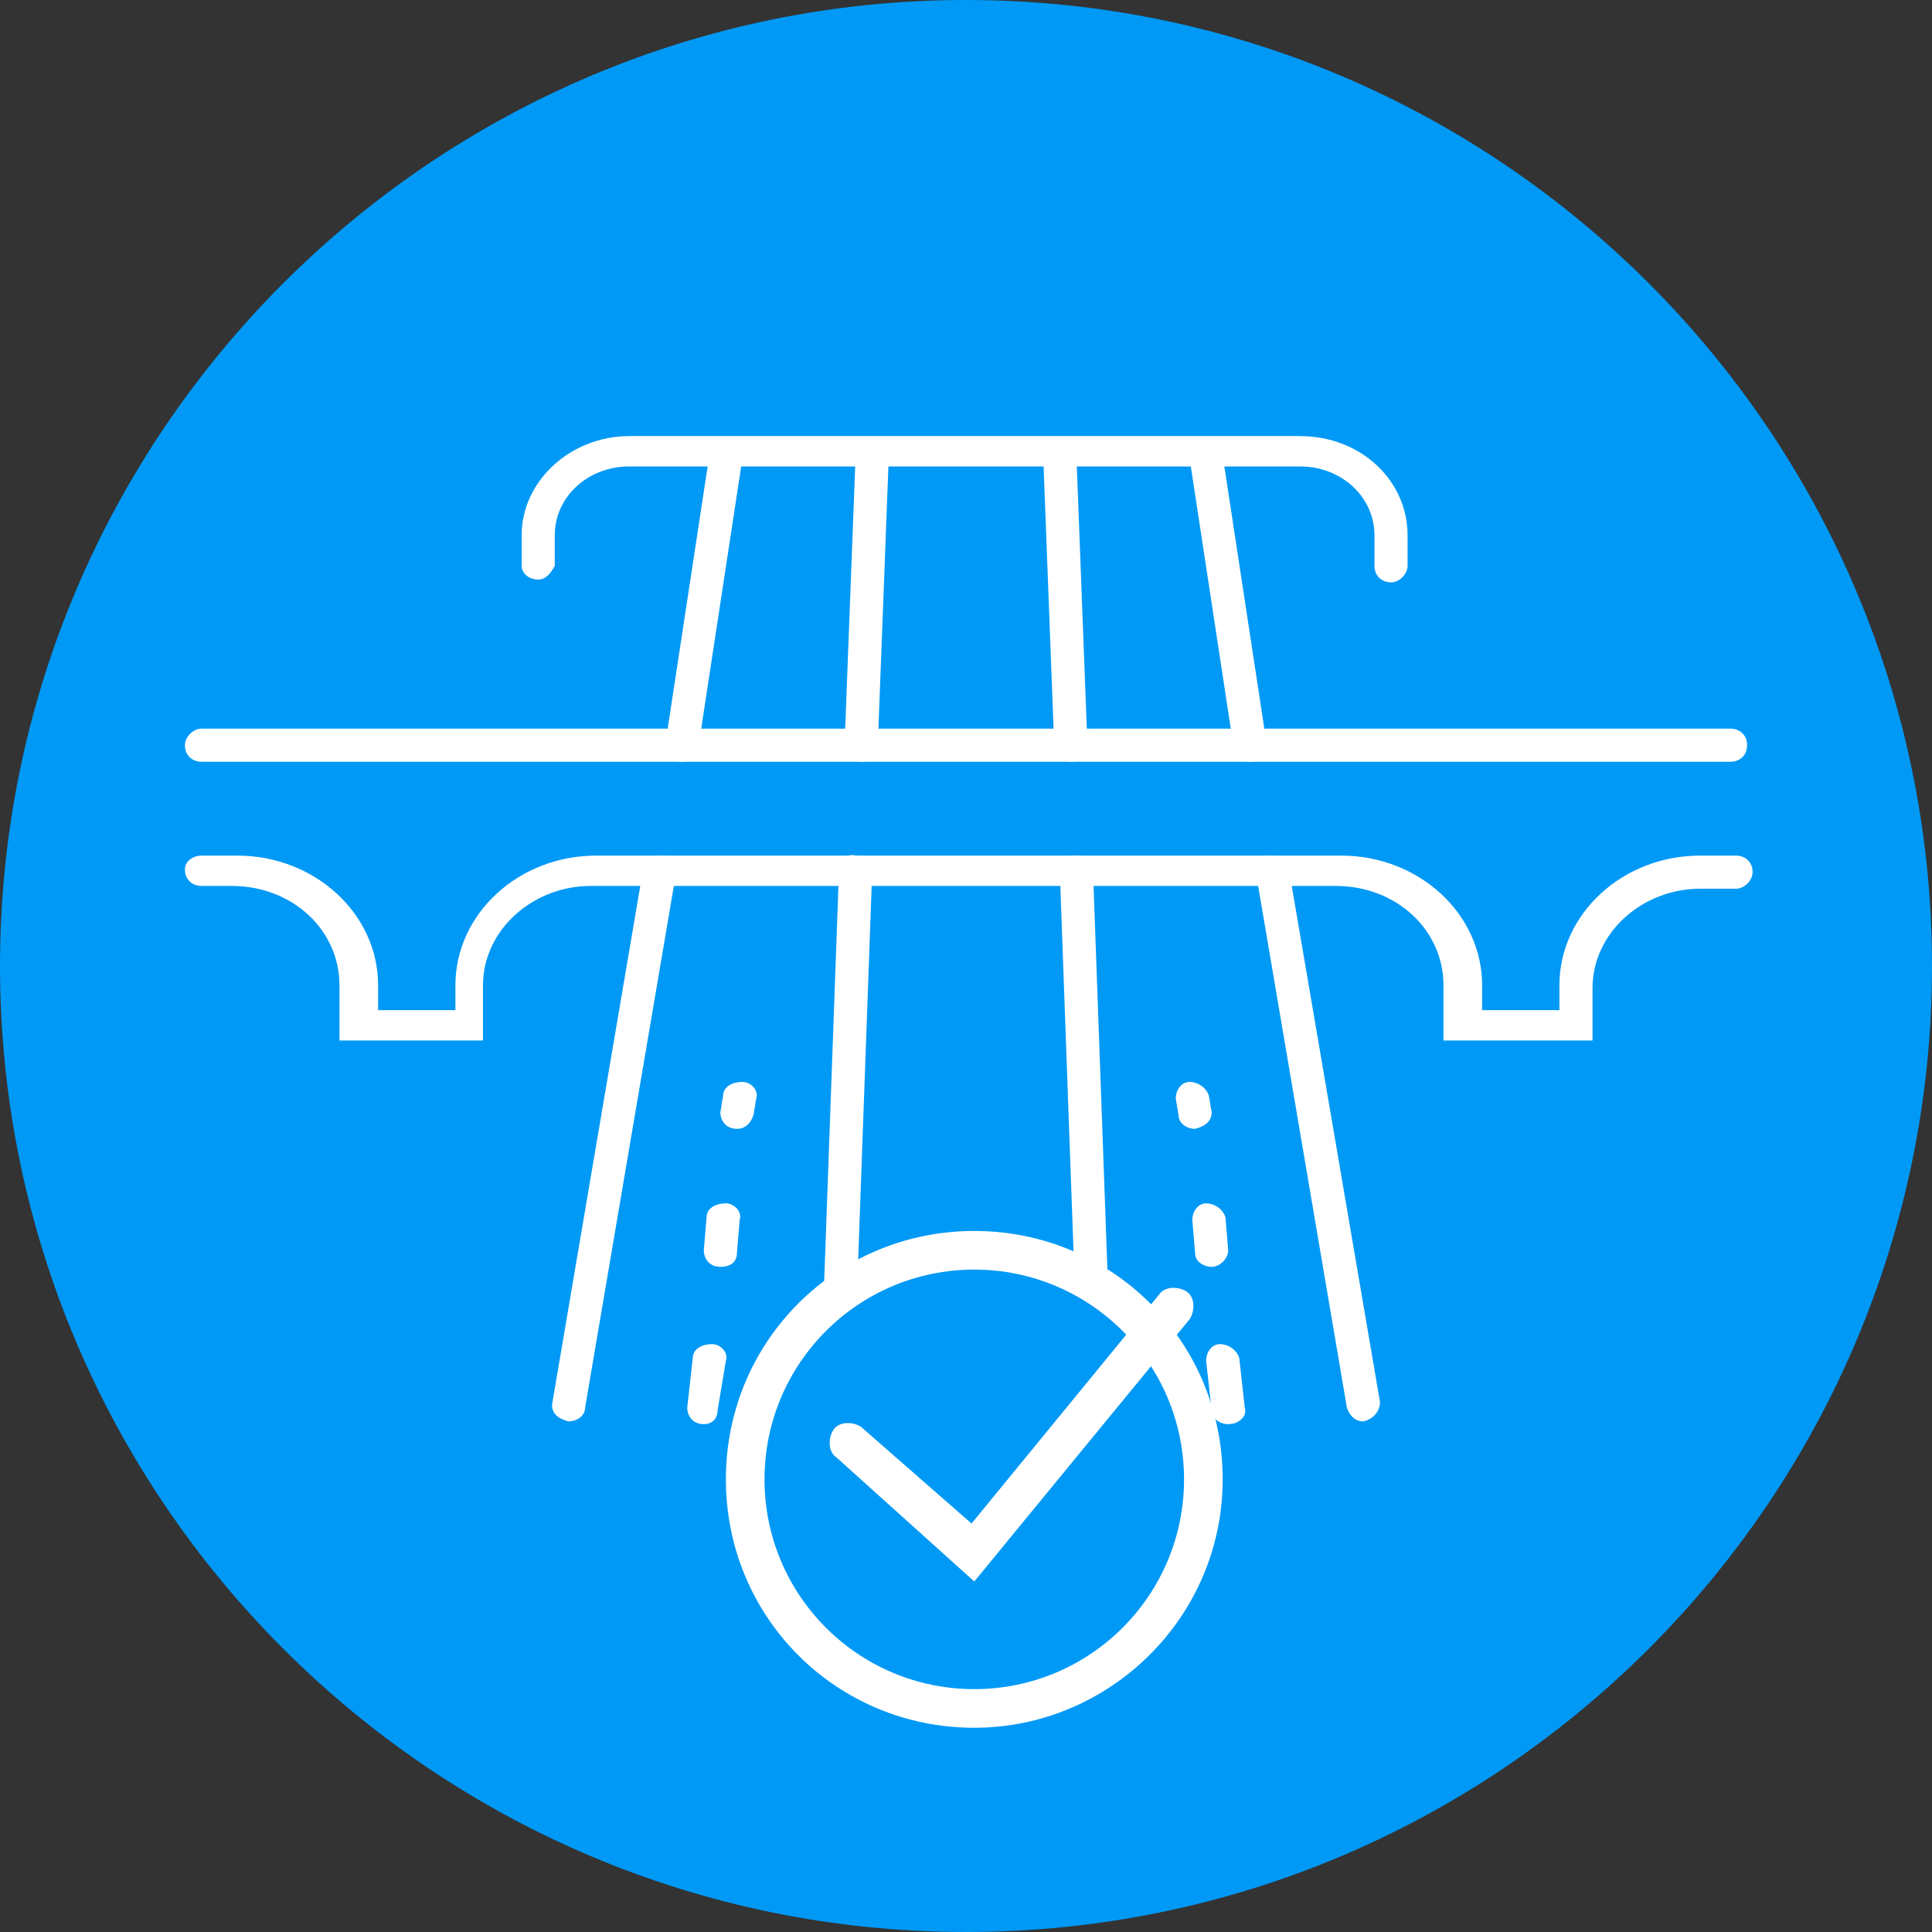 <?xml version="1.0" encoding="utf-8"?>
<!-- Generator: Adobe Illustrator 22.0.1, SVG Export Plug-In . SVG Version: 6.00 Build 0)  -->
<svg version="1.1" id="Layer_1" xmlns="http://www.w3.org/2000/svg" xmlns:xlink="http://www.w3.org/1999/xlink" x="0px" y="0px"
	 viewBox="0 0 70 70" style="enable-background:new 0 0 70 70;" xml:space="preserve">
<rect x="0" y="0" width="70" height="70" fill="#333333" stroke="none"/>
<style type="text/css">
	.st0{fill:#0099F6;}
	.st1{fill:#FFFFFF;}
</style>
<g>
	<path class="st0" d="M35,70c19.3,0,35-15.7,35-35C70,15.7,54.3,0,35,0C15.7,0,0,15.7,0,35C0,54.3,15.7,70,35,70"/>
	<path class="st1" d="M20.6,51.5C20.6,51.5,20.6,51.5,20.6,51.5c-0.4-0.1-0.6-0.3-0.6-0.6l3.3-19.4c0.1-0.3,0.4-0.5,0.7-0.5
		c0.3,0,0.5,0.3,0.5,0.6L21.2,51C21.2,51.3,20.9,51.5,20.6,51.5"/>
	<path class="st1" d="M24.7,27.6C24.7,27.6,24.7,27.6,24.7,27.6c-0.4,0-0.6-0.3-0.6-0.6l1.6-10.5c0-0.3,0.4-0.5,0.7-0.5
		c0.3,0,0.6,0.3,0.5,0.6l-1.6,10.5C25.3,27.4,25,27.6,24.7,27.6"/>
	<path class="st1" d="M30.3,51.5C30.3,51.5,30.3,51.5,30.3,51.5c-0.4,0-0.6-0.3-0.6-0.6l0.7-19.4c0-0.3,0.3-0.6,0.6-0.5
		c0.3,0,0.6,0.3,0.6,0.6L30.9,51C30.9,51.3,30.6,51.5,30.3,51.5"/>
	<path class="st1" d="M31.2,27.6C31.2,27.6,31.2,27.6,31.2,27.6c-0.3,0-0.6-0.3-0.6-0.6L31,16.5c0-0.3,0.3-0.6,0.6-0.5
		c0.3,0,0.6,0.3,0.6,0.6l-0.4,10.5C31.8,27.4,31.6,27.6,31.2,27.6"/>
	<path class="st1" d="M49.4,51.5c-0.3,0-0.5-0.2-0.6-0.5l-3.3-19.4C45.5,31.3,45.7,31,46,31c0.3,0,0.6,0.2,0.7,0.5L50,50.8
		C50,51.1,49.8,51.4,49.4,51.5C49.4,51.5,49.4,51.5,49.4,51.5"/>
	<path class="st1" d="M45.3,27.6c-0.3,0-0.5-0.2-0.6-0.5l-1.6-10.5c0-0.3,0.2-0.6,0.5-0.6c0.3,0,0.6,0.2,0.7,0.5L45.9,27
		C45.9,27.3,45.7,27.6,45.3,27.6C45.3,27.6,45.3,27.6,45.3,27.6"/>
	<path class="st1" d="M39.7,51.5c-0.3,0-0.6-0.2-0.6-0.5l-0.7-19.4c0-0.3,0.2-0.6,0.6-0.6c0.3,0,0.6,0.2,0.6,0.5l0.7,19.4
		C40.3,51.2,40,51.5,39.7,51.5C39.7,51.5,39.7,51.5,39.7,51.5"/>
	<path class="st1" d="M38.8,27.6c-0.3,0-0.6-0.2-0.6-0.5l-0.4-10.5c0-0.3,0.2-0.6,0.6-0.6c0.3,0,0.6,0.2,0.6,0.5l0.4,10.5
		C39.4,27.4,39.1,27.6,38.8,27.6C38.8,27.6,38.8,27.6,38.8,27.6"/>
	<path class="st1" d="M62.7,27.6H7.3c-0.3,0-0.6-0.2-0.6-0.6c0-0.3,0.3-0.6,0.6-0.6h55.4c0.3,0,0.6,0.2,0.6,0.6
		C63.3,27.4,63,27.6,62.7,27.6"/>
	<path class="st1" d="M57.5,37.7h-5.2v-2c0-2-1.7-3.6-3.9-3.6h-27c-2.1,0-3.9,1.6-3.9,3.6v2h-5.2v-2c0-2-1.7-3.6-3.9-3.6H7.3
		c-0.3,0-0.6-0.2-0.6-0.6C6.7,31.2,7,31,7.3,31h1.3c2.8,0,5.1,2.1,5.1,4.7v0.9h2.8v-0.9c0-2.6,2.3-4.7,5.1-4.7h27
		c2.8,0,5.1,2.1,5.1,4.7v0.9h2.8v-0.9c0-2.6,2.3-4.7,5.1-4.7h1.3c0.3,0,0.6,0.2,0.6,0.6c0,0.3-0.3,0.6-0.6,0.6h-1.3
		c-2.1,0-3.9,1.6-3.9,3.6V37.7z"/>
	<path class="st1" d="M25.5,51.6C25.4,51.6,25.4,51.6,25.5,51.6c-0.4,0-0.6-0.3-0.6-0.6l0.2-1.8c0-0.3,0.3-0.5,0.7-0.5
		c0.3,0,0.6,0.3,0.5,0.6L26,51.1C26,51.4,25.8,51.6,25.5,51.6"/>
	<path class="st1" d="M26.1,45.9C26.1,45.9,26.1,45.9,26.1,45.9c-0.4,0-0.6-0.3-0.6-0.6l0.1-1.2c0-0.3,0.3-0.5,0.7-0.5
		c0.3,0,0.6,0.3,0.5,0.6l-0.1,1.2C26.7,45.7,26.5,45.9,26.1,45.9"/>
	<path class="st1" d="M26.7,40.9C26.7,40.9,26.6,40.9,26.7,40.9c-0.4,0-0.6-0.3-0.6-0.6l0.1-0.6c0-0.3,0.3-0.5,0.7-0.5
		c0.3,0,0.6,0.3,0.5,0.6l-0.1,0.6C27.2,40.7,27,40.9,26.7,40.9"/>
	<path class="st1" d="M44.5,51.6c-0.3,0-0.6-0.2-0.6-0.5l-0.2-1.8c0-0.3,0.2-0.6,0.5-0.6c0.3,0,0.6,0.2,0.7,0.5l0.2,1.8
		C45.2,51.3,44.9,51.6,44.5,51.6C44.6,51.6,44.6,51.6,44.5,51.6"/>
	<path class="st1" d="M43.9,45.9c-0.3,0-0.6-0.2-0.6-0.5l-0.1-1.2c0-0.3,0.2-0.6,0.5-0.6c0.3,0,0.6,0.2,0.7,0.5l0.1,1.2
		C44.5,45.6,44.2,45.9,43.9,45.9C43.9,45.9,43.9,45.9,43.9,45.9"/>
	<path class="st1" d="M43.3,40.9c-0.3,0-0.6-0.2-0.6-0.5l-0.1-0.6c0-0.3,0.2-0.6,0.5-0.6c0.3,0,0.6,0.2,0.7,0.5l0.1,0.6
		C43.9,40.6,43.7,40.8,43.3,40.9C43.4,40.9,43.3,40.9,43.3,40.9"/>
	<path class="st1" d="M19.5,21c-0.3,0-0.6-0.2-0.6-0.5v-1.1c0-2,1.8-3.6,3.9-3.6h24.3c2.2,0,3.9,1.6,3.9,3.6v1.1
		c0,0.3-0.3,0.6-0.6,0.6c-0.3,0-0.6-0.2-0.6-0.6v-1.1c0-1.4-1.2-2.5-2.7-2.5H22.8c-1.5,0-2.7,1.1-2.7,2.5v1.1
		C20,20.7,19.8,21,19.5,21"/>
	<path class="st0" d="M43.6,53.6c0-4.6-3.7-8.3-8.3-8.3c-4.6,0-8.3,3.7-8.3,8.3c0,4.6,3.7,8.3,8.3,8.3
		C39.9,61.9,43.6,58.2,43.6,53.6"/>
	<path class="st1" d="M35.3,46c-4.2,0-7.6,3.4-7.6,7.6c0,4.2,3.4,7.6,7.6,7.6c4.2,0,7.6-3.4,7.6-7.6C42.9,49.4,39.5,46,35.3,46
		 M35.3,62.6c-5,0-9-4-9-9c0-5,4-9,9-9c5,0,9,4,9,9C44.3,58.6,40.2,62.6,35.3,62.6"/>
	<path class="st1" d="M35.3,57.3l-5-4.5c-0.3-0.2-0.3-0.7-0.1-1c0.2-0.3,0.7-0.3,1-0.1l4,3.5l6.8-8.3c0.2-0.3,0.7-0.3,1-0.1
		c0.3,0.2,0.3,0.7,0.1,1L35.3,57.3z"/>
</g>
</svg>
